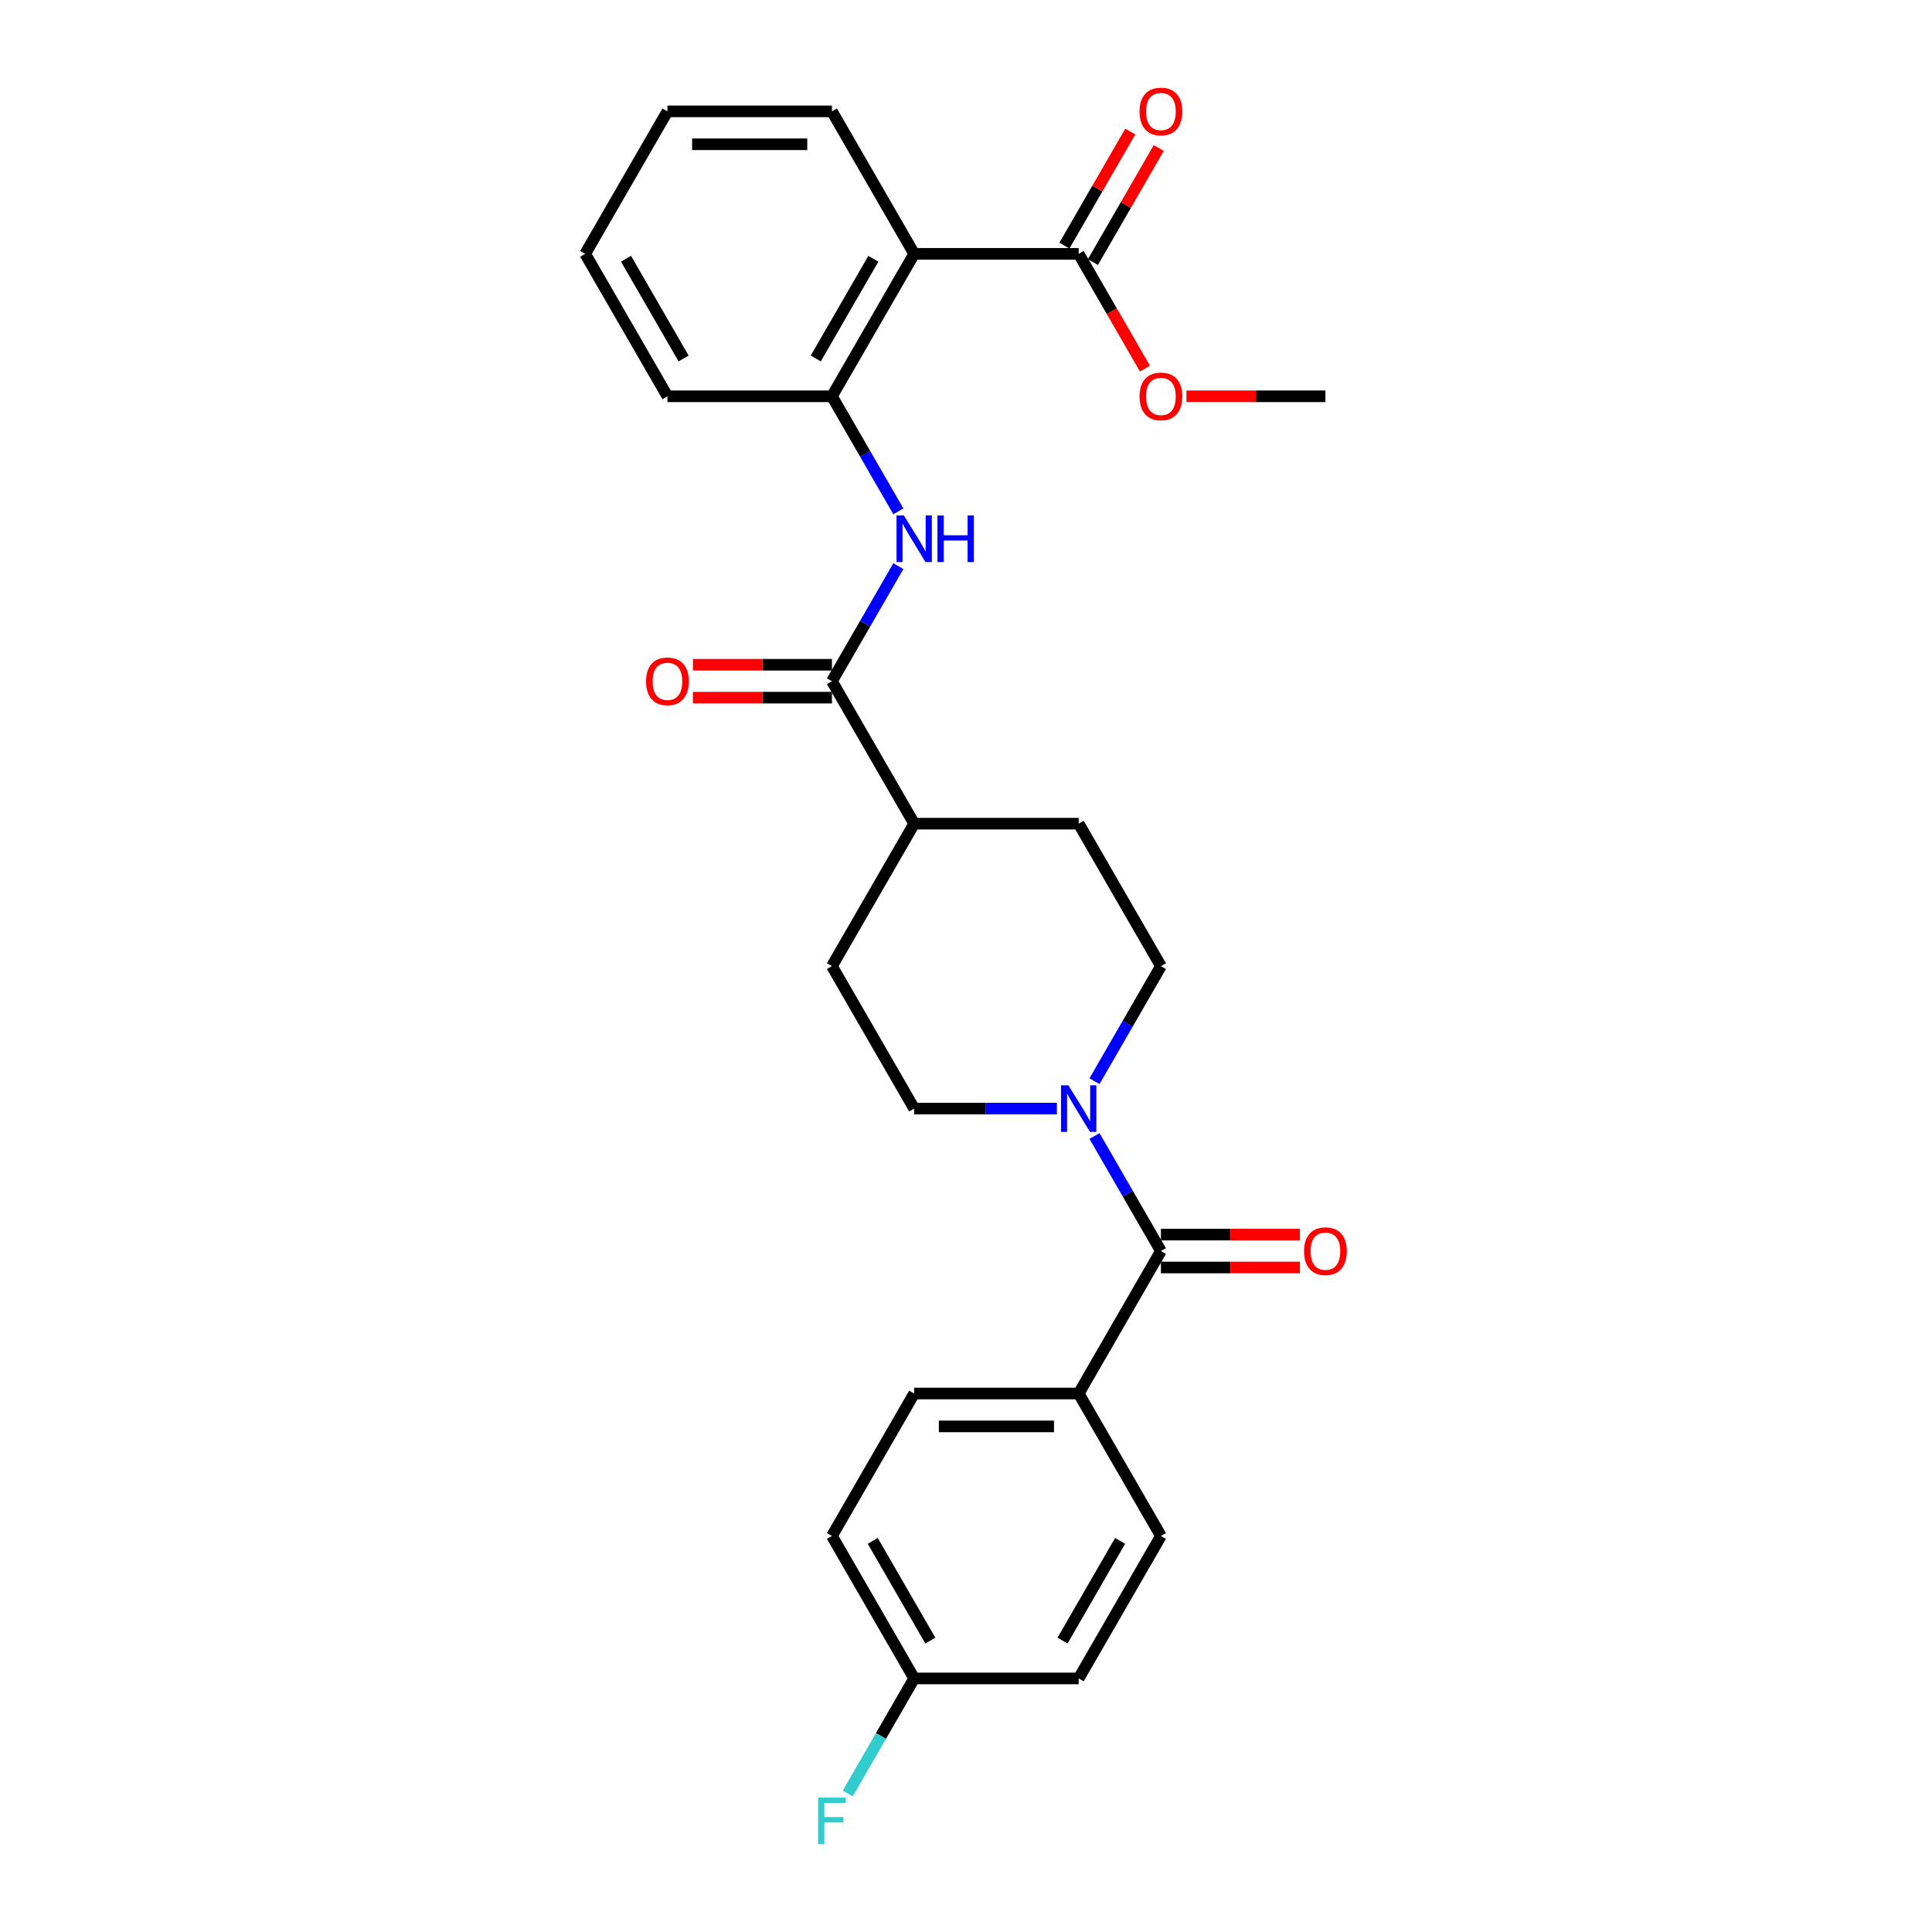 <?xml version='1.0' encoding='iso-8859-1'?>
<svg version='1.1' baseProfile='full'
              xmlns='http://www.w3.org/2000/svg'
                      xmlns:rdkit='http://www.rdkit.org/xml'
                      xmlns:xlink='http://www.w3.org/1999/xlink'
                  xml:space='preserve'
width='1000px' height='1000px' viewBox='0 0 1000 1000'>
<!-- END OF HEADER -->
<rect style='opacity:1.0;fill:#FFFFFF;stroke:none' width='1000' height='1000' x='0' y='0'> </rect>
<path class='bond-4' d='M 473.18,131.384 L 430.608,205.121' style='fill:none;fill-rule:evenodd;stroke:#000000;stroke-width:6px;stroke-linecap:butt;stroke-linejoin:miter;stroke-opacity:1' />
<path class='bond-4' d='M 452.046,133.93 L 422.246,185.546' style='fill:none;fill-rule:evenodd;stroke:#000000;stroke-width:6px;stroke-linecap:butt;stroke-linejoin:miter;stroke-opacity:1' />
<path class='bond-5' d='M 473.18,131.384 L 558.324,131.384' style='fill:none;fill-rule:evenodd;stroke:#000000;stroke-width:6px;stroke-linecap:butt;stroke-linejoin:miter;stroke-opacity:1' />
<path class='bond-22' d='M 473.18,131.384 L 430.608,57.647' style='fill:none;fill-rule:evenodd;stroke:#000000;stroke-width:6px;stroke-linecap:butt;stroke-linejoin:miter;stroke-opacity:1' />
<path class='bond-0' d='M 600.896,647.542 L 583.704,617.766' style='fill:none;fill-rule:evenodd;stroke:#000000;stroke-width:6px;stroke-linecap:butt;stroke-linejoin:miter;stroke-opacity:1' />
<path class='bond-0' d='M 583.704,617.766 L 566.513,587.99' style='fill:none;fill-rule:evenodd;stroke:#0000FF;stroke-width:6px;stroke-linecap:butt;stroke-linejoin:miter;stroke-opacity:1' />
<path class='bond-6' d='M 600.896,647.542 L 558.324,721.279' style='fill:none;fill-rule:evenodd;stroke:#000000;stroke-width:6px;stroke-linecap:butt;stroke-linejoin:miter;stroke-opacity:1' />
<path class='bond-10' d='M 600.896,656.056 L 636.869,656.056' style='fill:none;fill-rule:evenodd;stroke:#000000;stroke-width:6px;stroke-linecap:butt;stroke-linejoin:miter;stroke-opacity:1' />
<path class='bond-10' d='M 636.869,656.056 L 672.842,656.056' style='fill:none;fill-rule:evenodd;stroke:#FF0000;stroke-width:6px;stroke-linecap:butt;stroke-linejoin:miter;stroke-opacity:1' />
<path class='bond-10' d='M 600.896,639.027 L 636.869,639.027' style='fill:none;fill-rule:evenodd;stroke:#000000;stroke-width:6px;stroke-linecap:butt;stroke-linejoin:miter;stroke-opacity:1' />
<path class='bond-10' d='M 636.869,639.027 L 672.842,639.027' style='fill:none;fill-rule:evenodd;stroke:#FF0000;stroke-width:6px;stroke-linecap:butt;stroke-linejoin:miter;stroke-opacity:1' />
<path class='bond-1' d='M 566.513,559.62 L 583.704,529.844' style='fill:none;fill-rule:evenodd;stroke:#0000FF;stroke-width:6px;stroke-linecap:butt;stroke-linejoin:miter;stroke-opacity:1' />
<path class='bond-1' d='M 583.704,529.844 L 600.896,500.068' style='fill:none;fill-rule:evenodd;stroke:#000000;stroke-width:6px;stroke-linecap:butt;stroke-linejoin:miter;stroke-opacity:1' />
<path class='bond-28' d='M 547.051,573.805 L 510.115,573.805' style='fill:none;fill-rule:evenodd;stroke:#0000FF;stroke-width:6px;stroke-linecap:butt;stroke-linejoin:miter;stroke-opacity:1' />
<path class='bond-28' d='M 510.115,573.805 L 473.18,573.805' style='fill:none;fill-rule:evenodd;stroke:#000000;stroke-width:6px;stroke-linecap:butt;stroke-linejoin:miter;stroke-opacity:1' />
<path class='bond-2' d='M 430.608,352.594 L 447.799,322.819' style='fill:none;fill-rule:evenodd;stroke:#000000;stroke-width:6px;stroke-linecap:butt;stroke-linejoin:miter;stroke-opacity:1' />
<path class='bond-2' d='M 447.799,322.819 L 464.99,293.043' style='fill:none;fill-rule:evenodd;stroke:#0000FF;stroke-width:6px;stroke-linecap:butt;stroke-linejoin:miter;stroke-opacity:1' />
<path class='bond-7' d='M 430.608,352.594 L 473.18,426.331' style='fill:none;fill-rule:evenodd;stroke:#000000;stroke-width:6px;stroke-linecap:butt;stroke-linejoin:miter;stroke-opacity:1' />
<path class='bond-11' d='M 430.608,344.08 L 394.634,344.08' style='fill:none;fill-rule:evenodd;stroke:#000000;stroke-width:6px;stroke-linecap:butt;stroke-linejoin:miter;stroke-opacity:1' />
<path class='bond-11' d='M 394.634,344.08 L 358.661,344.08' style='fill:none;fill-rule:evenodd;stroke:#FF0000;stroke-width:6px;stroke-linecap:butt;stroke-linejoin:miter;stroke-opacity:1' />
<path class='bond-11' d='M 430.608,361.109 L 394.634,361.109' style='fill:none;fill-rule:evenodd;stroke:#000000;stroke-width:6px;stroke-linecap:butt;stroke-linejoin:miter;stroke-opacity:1' />
<path class='bond-11' d='M 394.634,361.109 L 358.661,361.109' style='fill:none;fill-rule:evenodd;stroke:#FF0000;stroke-width:6px;stroke-linecap:butt;stroke-linejoin:miter;stroke-opacity:1' />
<path class='bond-3' d='M 464.99,264.673 L 447.799,234.897' style='fill:none;fill-rule:evenodd;stroke:#0000FF;stroke-width:6px;stroke-linecap:butt;stroke-linejoin:miter;stroke-opacity:1' />
<path class='bond-3' d='M 447.799,234.897 L 430.608,205.121' style='fill:none;fill-rule:evenodd;stroke:#000000;stroke-width:6px;stroke-linecap:butt;stroke-linejoin:miter;stroke-opacity:1' />
<path class='bond-23' d='M 430.608,205.121 L 345.464,205.121' style='fill:none;fill-rule:evenodd;stroke:#000000;stroke-width:6px;stroke-linecap:butt;stroke-linejoin:miter;stroke-opacity:1' />
<path class='bond-12' d='M 565.697,135.641 L 582.741,106.121' style='fill:none;fill-rule:evenodd;stroke:#000000;stroke-width:6px;stroke-linecap:butt;stroke-linejoin:miter;stroke-opacity:1' />
<path class='bond-12' d='M 582.741,106.121 L 599.785,76.6' style='fill:none;fill-rule:evenodd;stroke:#FF0000;stroke-width:6px;stroke-linecap:butt;stroke-linejoin:miter;stroke-opacity:1' />
<path class='bond-12' d='M 550.95,127.127 L 567.994,97.606' style='fill:none;fill-rule:evenodd;stroke:#000000;stroke-width:6px;stroke-linecap:butt;stroke-linejoin:miter;stroke-opacity:1' />
<path class='bond-12' d='M 567.994,97.606 L 585.037,68.086' style='fill:none;fill-rule:evenodd;stroke:#FF0000;stroke-width:6px;stroke-linecap:butt;stroke-linejoin:miter;stroke-opacity:1' />
<path class='bond-17' d='M 558.324,131.384 L 575.475,161.092' style='fill:none;fill-rule:evenodd;stroke:#000000;stroke-width:6px;stroke-linecap:butt;stroke-linejoin:miter;stroke-opacity:1' />
<path class='bond-17' d='M 575.475,161.092 L 592.627,190.8' style='fill:none;fill-rule:evenodd;stroke:#FF0000;stroke-width:6px;stroke-linecap:butt;stroke-linejoin:miter;stroke-opacity:1' />
<path class='bond-15' d='M 558.324,721.279 L 473.18,721.279' style='fill:none;fill-rule:evenodd;stroke:#000000;stroke-width:6px;stroke-linecap:butt;stroke-linejoin:miter;stroke-opacity:1' />
<path class='bond-15' d='M 545.552,738.307 L 485.951,738.307' style='fill:none;fill-rule:evenodd;stroke:#000000;stroke-width:6px;stroke-linecap:butt;stroke-linejoin:miter;stroke-opacity:1' />
<path class='bond-16' d='M 558.324,721.279 L 600.896,795.015' style='fill:none;fill-rule:evenodd;stroke:#000000;stroke-width:6px;stroke-linecap:butt;stroke-linejoin:miter;stroke-opacity:1' />
<path class='bond-13' d='M 473.18,426.331 L 430.608,500.068' style='fill:none;fill-rule:evenodd;stroke:#000000;stroke-width:6px;stroke-linecap:butt;stroke-linejoin:miter;stroke-opacity:1' />
<path class='bond-14' d='M 473.18,426.331 L 558.324,426.331' style='fill:none;fill-rule:evenodd;stroke:#000000;stroke-width:6px;stroke-linecap:butt;stroke-linejoin:miter;stroke-opacity:1' />
<path class='bond-8' d='M 600.896,500.068 L 558.324,426.331' style='fill:none;fill-rule:evenodd;stroke:#000000;stroke-width:6px;stroke-linecap:butt;stroke-linejoin:miter;stroke-opacity:1' />
<path class='bond-9' d='M 473.18,573.805 L 430.608,500.068' style='fill:none;fill-rule:evenodd;stroke:#000000;stroke-width:6px;stroke-linecap:butt;stroke-linejoin:miter;stroke-opacity:1' />
<path class='bond-19' d='M 473.18,721.279 L 430.608,795.015' style='fill:none;fill-rule:evenodd;stroke:#000000;stroke-width:6px;stroke-linecap:butt;stroke-linejoin:miter;stroke-opacity:1' />
<path class='bond-20' d='M 600.896,795.015 L 558.324,868.752' style='fill:none;fill-rule:evenodd;stroke:#000000;stroke-width:6px;stroke-linecap:butt;stroke-linejoin:miter;stroke-opacity:1' />
<path class='bond-20' d='M 579.762,797.562 L 549.962,849.177' style='fill:none;fill-rule:evenodd;stroke:#000000;stroke-width:6px;stroke-linecap:butt;stroke-linejoin:miter;stroke-opacity:1' />
<path class='bond-24' d='M 614.093,205.121 L 650.066,205.121' style='fill:none;fill-rule:evenodd;stroke:#FF0000;stroke-width:6px;stroke-linecap:butt;stroke-linejoin:miter;stroke-opacity:1' />
<path class='bond-24' d='M 650.066,205.121 L 686.04,205.121' style='fill:none;fill-rule:evenodd;stroke:#000000;stroke-width:6px;stroke-linecap:butt;stroke-linejoin:miter;stroke-opacity:1' />
<path class='bond-18' d='M 473.18,868.752 L 558.324,868.752' style='fill:none;fill-rule:evenodd;stroke:#000000;stroke-width:6px;stroke-linecap:butt;stroke-linejoin:miter;stroke-opacity:1' />
<path class='bond-21' d='M 473.18,868.752 L 455.989,898.528' style='fill:none;fill-rule:evenodd;stroke:#000000;stroke-width:6px;stroke-linecap:butt;stroke-linejoin:miter;stroke-opacity:1' />
<path class='bond-21' d='M 455.989,898.528 L 438.797,928.304' style='fill:none;fill-rule:evenodd;stroke:#33CCCC;stroke-width:6px;stroke-linecap:butt;stroke-linejoin:miter;stroke-opacity:1' />
<path class='bond-29' d='M 473.18,868.752 L 430.608,795.015' style='fill:none;fill-rule:evenodd;stroke:#000000;stroke-width:6px;stroke-linecap:butt;stroke-linejoin:miter;stroke-opacity:1' />
<path class='bond-29' d='M 481.541,849.177 L 451.741,797.562' style='fill:none;fill-rule:evenodd;stroke:#000000;stroke-width:6px;stroke-linecap:butt;stroke-linejoin:miter;stroke-opacity:1' />
<path class='bond-25' d='M 430.608,57.647 L 345.464,57.647' style='fill:none;fill-rule:evenodd;stroke:#000000;stroke-width:6px;stroke-linecap:butt;stroke-linejoin:miter;stroke-opacity:1' />
<path class='bond-25' d='M 417.836,74.676 L 358.235,74.676' style='fill:none;fill-rule:evenodd;stroke:#000000;stroke-width:6px;stroke-linecap:butt;stroke-linejoin:miter;stroke-opacity:1' />
<path class='bond-27' d='M 345.464,205.121 L 302.892,131.384' style='fill:none;fill-rule:evenodd;stroke:#000000;stroke-width:6px;stroke-linecap:butt;stroke-linejoin:miter;stroke-opacity:1' />
<path class='bond-27' d='M 353.825,185.546 L 324.025,133.93' style='fill:none;fill-rule:evenodd;stroke:#000000;stroke-width:6px;stroke-linecap:butt;stroke-linejoin:miter;stroke-opacity:1' />
<path class='bond-26' d='M 345.464,57.647 L 302.892,131.384' style='fill:none;fill-rule:evenodd;stroke:#000000;stroke-width:6px;stroke-linecap:butt;stroke-linejoin:miter;stroke-opacity:1' />
<path  class='atom-2' d='M 552.994 561.749
L 560.895 574.52
Q 561.678 575.78, 562.938 578.062
Q 564.199 580.344, 564.267 580.48
L 564.267 561.749
L 567.468 561.749
L 567.468 585.861
L 564.164 585.861
L 555.684 571.898
Q 554.696 570.263, 553.641 568.39
Q 552.619 566.517, 552.312 565.938
L 552.312 585.861
L 549.179 585.861
L 549.179 561.749
L 552.994 561.749
' fill='#0000FF'/>
<path  class='atom-4' d='M 467.85 266.801
L 475.751 279.573
Q 476.534 280.833, 477.794 283.115
Q 479.055 285.397, 479.123 285.533
L 479.123 266.801
L 482.324 266.801
L 482.324 290.914
L 479.021 290.914
L 470.54 276.95
Q 469.553 275.316, 468.497 273.442
Q 467.475 271.569, 467.168 270.99
L 467.168 290.914
L 464.035 290.914
L 464.035 266.801
L 467.85 266.801
' fill='#0000FF'/>
<path  class='atom-4' d='M 485.219 266.801
L 488.489 266.801
L 488.489 277.053
L 500.817 277.053
L 500.817 266.801
L 504.087 266.801
L 504.087 290.914
L 500.817 290.914
L 500.817 279.777
L 488.489 279.777
L 488.489 290.914
L 485.219 290.914
L 485.219 266.801
' fill='#0000FF'/>
<path  class='atom-11' d='M 674.971 647.61
Q 674.971 641.82, 677.832 638.585
Q 680.692 635.349, 686.04 635.349
Q 691.387 635.349, 694.247 638.585
Q 697.108 641.82, 697.108 647.61
Q 697.108 653.468, 694.213 656.805
Q 691.318 660.109, 686.04 660.109
Q 680.727 660.109, 677.832 656.805
Q 674.971 653.502, 674.971 647.61
M 686.04 657.384
Q 689.718 657.384, 691.693 654.932
Q 693.702 652.446, 693.702 647.61
Q 693.702 642.876, 691.693 640.492
Q 689.718 638.074, 686.04 638.074
Q 682.361 638.074, 680.352 640.458
Q 678.377 642.842, 678.377 647.61
Q 678.377 652.48, 680.352 654.932
Q 682.361 657.384, 686.04 657.384
' fill='#FF0000'/>
<path  class='atom-12' d='M 334.395 352.663
Q 334.395 346.873, 337.256 343.637
Q 340.117 340.402, 345.464 340.402
Q 350.811 340.402, 353.672 343.637
Q 356.532 346.873, 356.532 352.663
Q 356.532 358.52, 353.638 361.858
Q 350.743 365.162, 345.464 365.162
Q 340.151 365.162, 337.256 361.858
Q 334.395 358.555, 334.395 352.663
M 345.464 362.437
Q 349.142 362.437, 351.117 359.985
Q 353.127 357.499, 353.127 352.663
Q 353.127 347.929, 351.117 345.545
Q 349.142 343.126, 345.464 343.126
Q 341.786 343.126, 339.776 345.51
Q 337.801 347.895, 337.801 352.663
Q 337.801 357.533, 339.776 359.985
Q 341.786 362.437, 345.464 362.437
' fill='#FF0000'/>
<path  class='atom-13' d='M 589.827 57.715
Q 589.827 51.925, 592.688 48.69
Q 595.549 45.455, 600.896 45.455
Q 606.243 45.455, 609.103 48.69
Q 611.964 51.925, 611.964 57.715
Q 611.964 63.573, 609.069 66.911
Q 606.175 70.214, 600.896 70.214
Q 595.583 70.214, 592.688 66.911
Q 589.827 63.607, 589.827 57.715
M 600.896 67.49
Q 604.574 67.49, 606.549 65.038
Q 608.559 62.551, 608.559 57.715
Q 608.559 52.981, 606.549 50.597
Q 604.574 48.179, 600.896 48.179
Q 597.217 48.179, 595.208 50.563
Q 593.233 52.947, 593.233 57.715
Q 593.233 62.586, 595.208 65.038
Q 597.217 67.49, 600.896 67.49
' fill='#FF0000'/>
<path  class='atom-18' d='M 589.827 205.189
Q 589.827 199.399, 592.688 196.164
Q 595.549 192.928, 600.896 192.928
Q 606.243 192.928, 609.103 196.164
Q 611.964 199.399, 611.964 205.189
Q 611.964 211.047, 609.069 214.384
Q 606.175 217.688, 600.896 217.688
Q 595.583 217.688, 592.688 214.384
Q 589.827 211.081, 589.827 205.189
M 600.896 214.963
Q 604.574 214.963, 606.549 212.511
Q 608.559 210.025, 608.559 205.189
Q 608.559 200.455, 606.549 198.071
Q 604.574 195.653, 600.896 195.653
Q 597.217 195.653, 595.208 198.037
Q 593.233 200.421, 593.233 205.189
Q 593.233 210.059, 595.208 212.511
Q 597.217 214.963, 600.896 214.963
' fill='#FF0000'/>
<path  class='atom-22' d='M 423.439 930.433
L 437.777 930.433
L 437.777 933.191
L 426.674 933.191
L 426.674 940.514
L 436.551 940.514
L 436.551 943.306
L 426.674 943.306
L 426.674 954.545
L 423.439 954.545
L 423.439 930.433
' fill='#33CCCC'/>
</svg>
